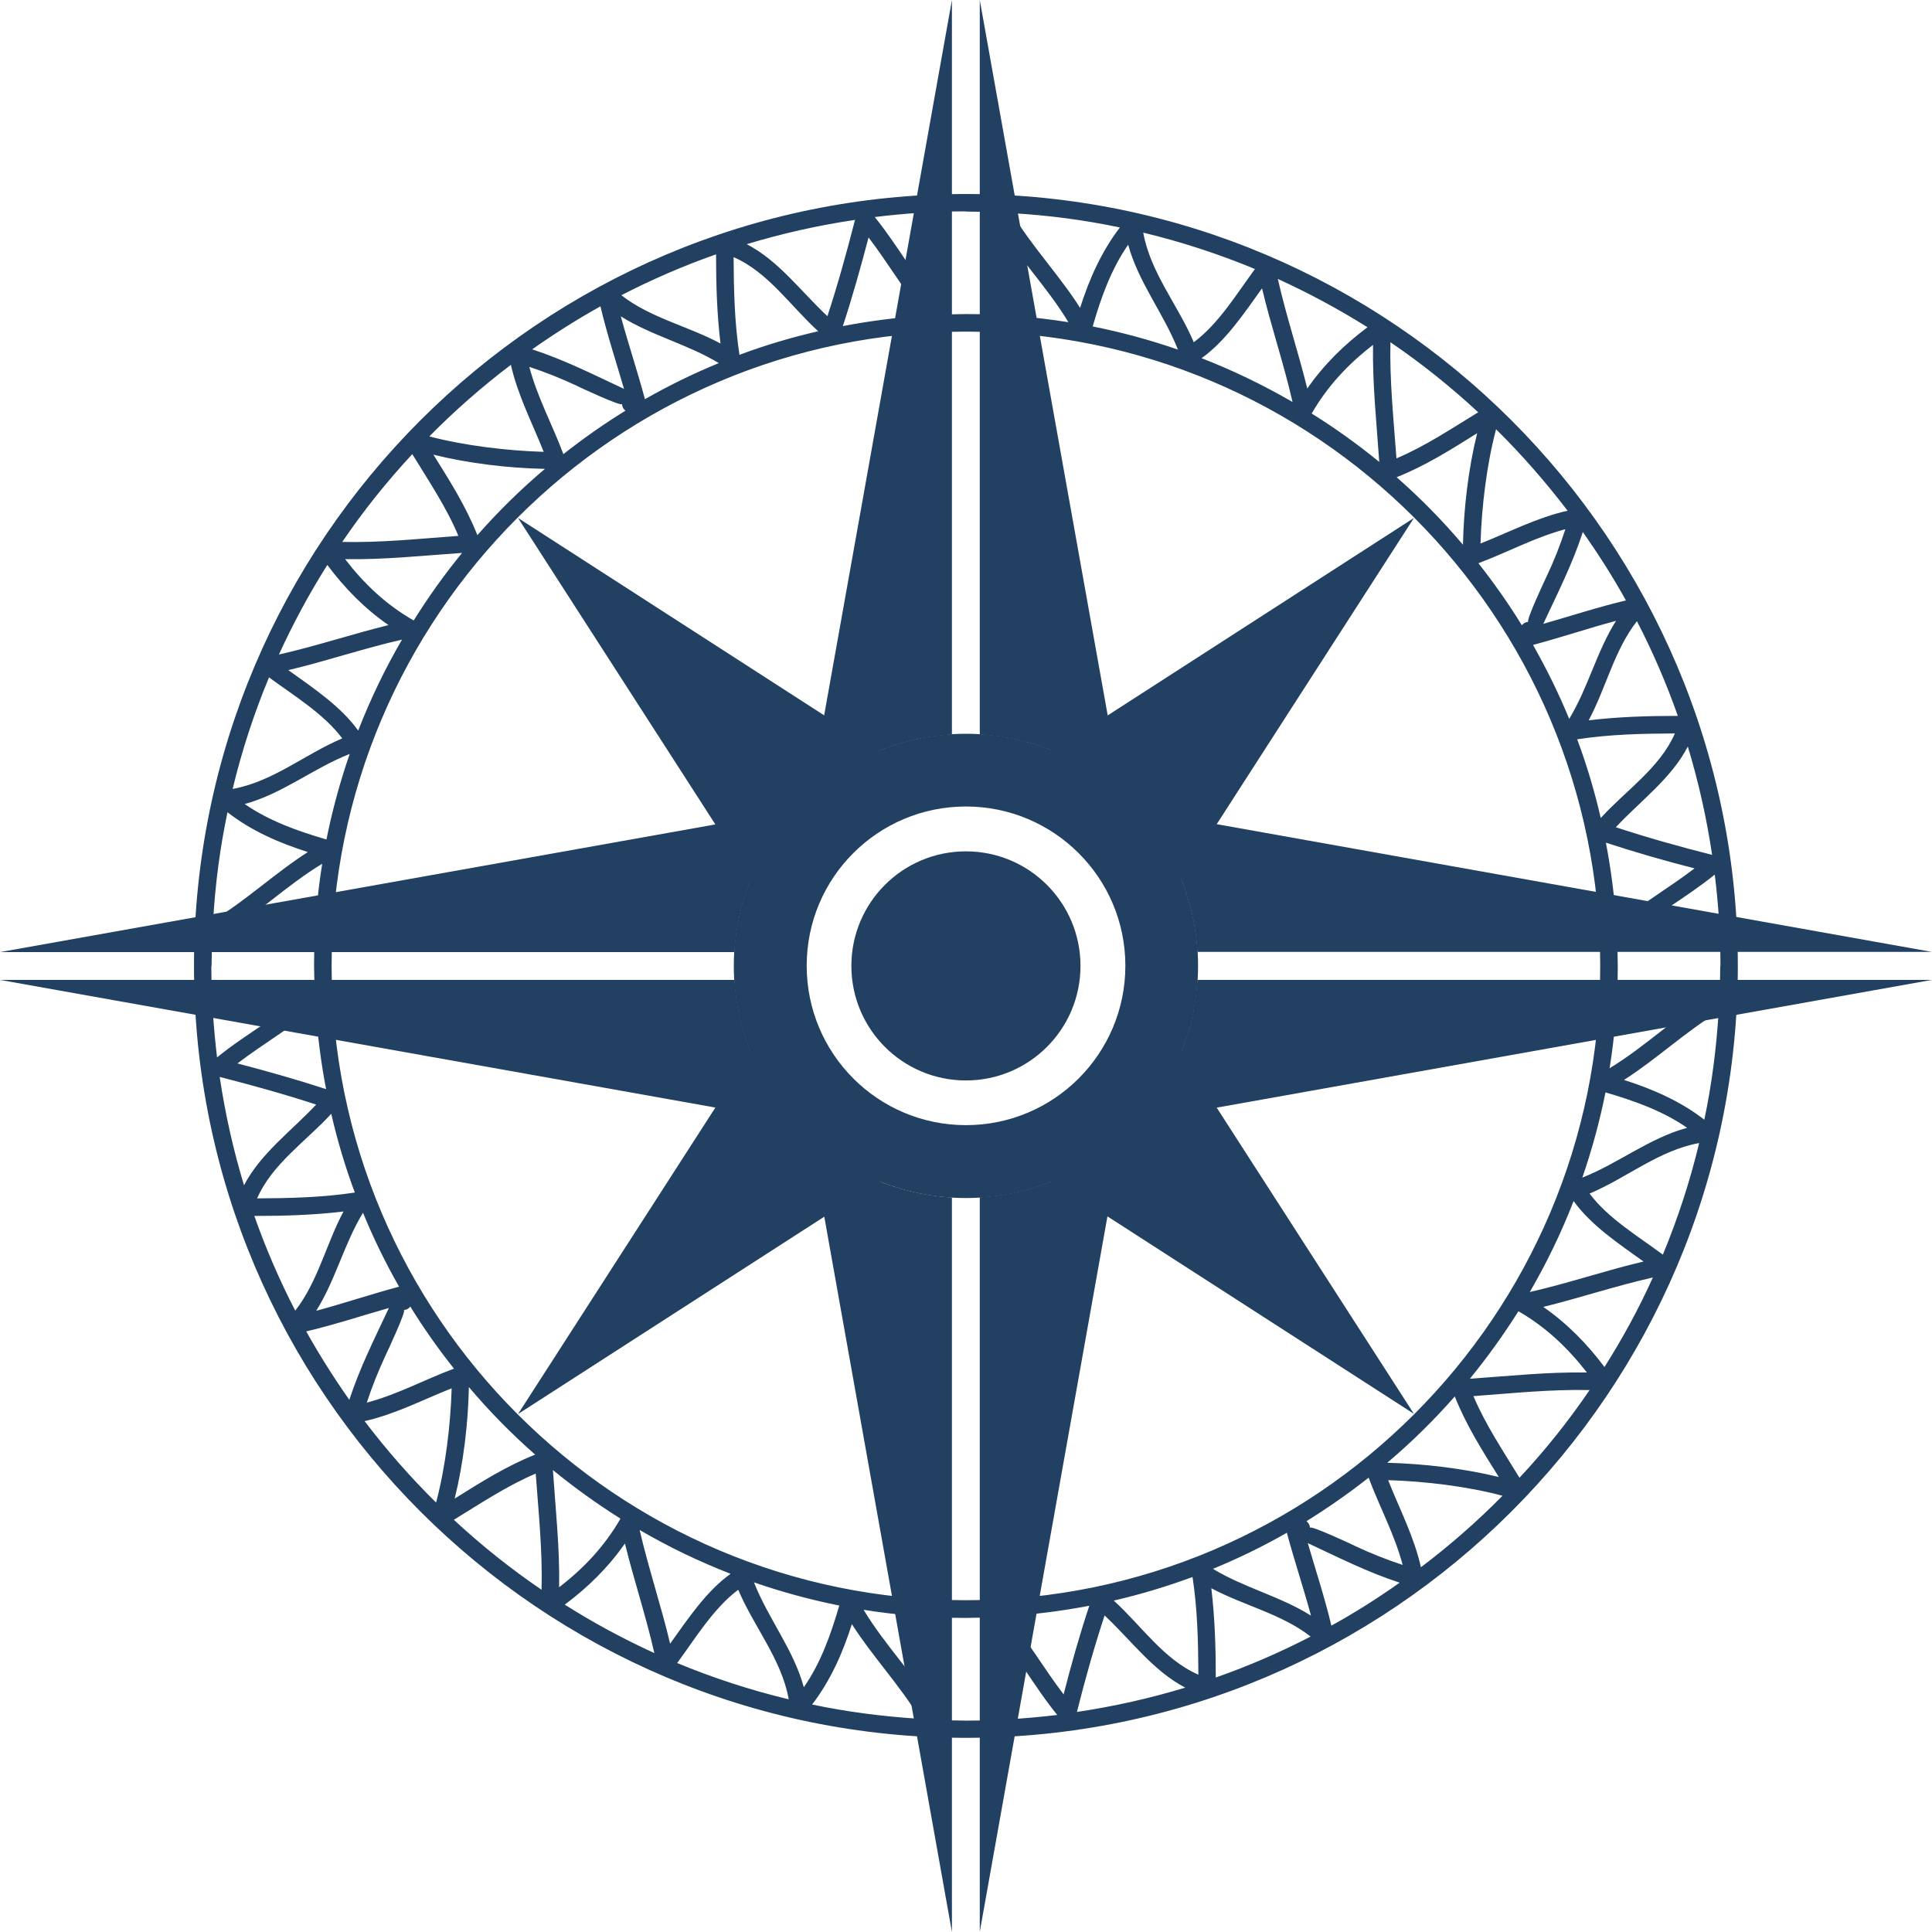 <svg xmlns="http://www.w3.org/2000/svg" width="70" height="70" viewBox="0 0 70 70" fill="none"><g style="mix-blend-mode:multiply" opacity="0.9"><path d="M34.997 7.029C19.577 7.029 7.029 19.577 7.029 34.997C7.029 50.417 19.577 62.965 34.997 62.965C50.417 62.965 62.965 50.417 62.965 34.997C62.965 19.577 50.417 7.029 34.997 7.029ZM62.328 34.997C62.328 35.331 62.316 35.658 62.303 35.986C62.239 35.973 62.168 35.973 62.091 36.018C60.742 36.796 59.643 37.901 58.319 38.704C58.512 37.496 58.615 36.256 58.615 34.997C58.615 34.74 58.602 34.489 58.596 34.232C58.647 34.219 58.705 34.2 58.756 34.155C59.791 33.223 61.044 32.568 62.129 31.688C62.264 32.774 62.335 33.872 62.335 34.99L62.328 34.997ZM61.757 40.574C60.889 39.899 59.887 39.462 58.84 39.128C60.028 38.37 61.056 37.387 62.271 36.654C62.187 37.991 62.02 39.295 61.75 40.574H61.757ZM60.247 45.457C59.347 44.788 58.261 44.139 57.593 43.246C58.943 42.675 60.105 41.679 61.564 41.415C61.23 42.809 60.786 44.159 60.247 45.463V45.457ZM58.133 49.53C57.503 48.688 56.777 47.949 55.916 47.352C57.246 47.024 58.551 46.587 59.887 46.285C59.38 47.41 58.788 48.496 58.133 49.53ZM55.056 53.546C54.464 52.575 53.828 51.631 53.385 50.584C54.792 50.481 56.186 50.333 57.593 50.365C56.829 51.49 55.981 52.55 55.056 53.539V53.546ZM48.239 58.904C48.001 57.895 47.673 56.906 47.384 55.91C48.483 56.424 49.562 56.97 50.712 57.343C49.916 57.908 49.093 58.429 48.232 58.904H48.239ZM12.015 34.997C12.015 22.327 22.327 12.015 34.997 12.015C47.667 12.015 57.979 22.327 57.979 34.997C57.979 47.667 47.667 57.979 34.997 57.979C22.327 57.979 12.015 47.673 12.015 34.997ZM19.39 52.704C18.35 53.115 17.418 53.706 16.474 54.297C16.795 52.999 16.962 51.56 16.988 50.256C17.726 51.13 18.529 51.946 19.39 52.704ZM12.67 27.319C12.323 28.321 12.04 29.356 11.828 30.416C10.794 30.114 9.753 29.747 8.866 29.131C10.235 28.758 11.334 27.846 12.664 27.319H12.67ZM10.447 24.28C11.828 23.952 13.178 23.49 14.565 23.175C13.955 24.222 13.422 25.327 12.978 26.471C12.349 25.59 11.34 24.922 10.447 24.28ZM12.002 40.355C12.227 41.332 12.509 42.283 12.856 43.208C11.681 43.388 10.505 43.413 9.316 43.42C9.862 42.167 11.083 41.357 12.002 40.355ZM8.603 38.53C9.528 37.824 10.543 37.239 11.436 36.494C11.501 37.502 11.629 38.492 11.815 39.462C10.755 39.115 9.682 38.813 8.603 38.53ZM14.456 46.62C13.447 46.889 12.458 47.223 11.456 47.493C12.156 46.382 12.464 45.071 13.152 43.94C13.531 44.865 13.968 45.758 14.463 46.626L14.456 46.62ZM12.503 20.258C13.923 20.284 15.33 20.129 16.743 20.033C16.107 20.81 15.523 21.626 14.989 22.481C13.987 21.909 13.19 21.151 12.503 20.258ZM15.703 16.474C17 16.795 18.44 16.962 19.744 16.988C18.87 17.726 18.054 18.529 17.296 19.39C16.885 18.35 16.294 17.418 15.703 16.474ZM50.603 17.29C51.644 16.878 52.575 16.287 53.52 15.696C53.199 16.994 53.032 18.433 53.006 19.737C52.267 18.864 51.464 18.048 50.603 17.29ZM55.011 47.506C56.006 48.078 56.803 48.836 57.497 49.729C56.077 49.703 54.67 49.858 53.257 49.954C53.892 49.177 54.477 48.361 55.017 47.506H55.011ZM57.015 43.516C57.645 44.396 58.653 45.065 59.547 45.707C58.159 46.035 56.816 46.497 55.428 46.812C56.038 45.758 56.572 44.66 57.015 43.516ZM58.165 39.578C59.2 39.88 60.24 40.246 61.127 40.863C59.758 41.235 58.654 42.141 57.33 42.668C57.677 41.666 57.959 40.631 58.172 39.571L58.165 39.578ZM57.998 29.638C57.773 28.662 57.49 27.711 57.144 26.786C58.319 26.606 59.495 26.58 60.684 26.574C60.138 27.826 58.91 28.636 57.998 29.638ZM61.397 31.463C60.472 32.17 59.457 32.754 58.563 33.5C58.499 32.491 58.371 31.502 58.184 30.531C59.245 30.878 60.311 31.187 61.397 31.463ZM55.544 23.367C56.553 23.098 57.542 22.764 58.551 22.494C57.85 23.605 57.542 24.916 56.855 26.047C56.475 25.122 56.032 24.229 55.544 23.367ZM43.42 60.677C42.167 60.131 41.357 58.904 40.355 57.992C41.332 57.767 42.283 57.478 43.208 57.137C43.388 58.313 43.413 59.489 43.42 60.677ZM46.626 55.537C46.896 56.546 47.23 57.535 47.5 58.538C46.388 57.837 45.078 57.529 43.947 56.842C44.872 56.462 45.765 56.026 46.632 55.531L46.626 55.537ZM39.468 58.178C39.115 59.238 38.813 60.311 38.537 61.391C37.83 60.465 37.245 59.45 36.5 58.557C37.509 58.493 38.498 58.364 39.475 58.178H39.468ZM40.021 58.531C40.985 59.431 41.782 60.542 42.944 61.146C41.672 61.532 40.362 61.827 39.019 62.027C39.314 60.851 39.642 59.688 40.021 58.531ZM43.895 57.548C45.078 58.178 46.433 58.474 47.487 59.296C46.382 59.868 45.238 60.362 44.05 60.78C44.05 59.701 44.017 58.621 43.889 57.548H43.895ZM49.099 56.013C48.99 55.961 47.461 55.242 47.461 55.357C47.461 55.261 47.41 55.178 47.339 55.113C48.117 54.631 48.868 54.105 49.588 53.539C49.986 54.606 50.532 55.602 50.821 56.7C50.23 56.508 49.658 56.276 49.093 56.013H49.099ZM52.71 50.596C53.121 51.637 53.713 52.569 54.304 53.514C53.006 53.199 51.567 53.032 50.262 52.999C51.136 52.261 51.952 51.458 52.71 50.596ZM62.039 30.975C60.864 30.679 59.701 30.352 58.544 29.972C59.444 29.009 60.549 28.212 61.153 27.049C61.538 28.321 61.834 29.632 62.033 30.975H62.039ZM60.793 25.938C59.707 25.938 58.634 25.97 57.561 26.098C58.191 24.922 58.486 23.56 59.309 22.507C59.881 23.612 60.375 24.755 60.793 25.944V25.938ZM58.91 21.755C57.902 21.993 56.912 22.32 55.916 22.603C56.43 21.504 56.977 20.425 57.349 19.275C57.908 20.072 58.435 20.894 58.91 21.755ZM54.207 15.555C55.139 16.474 56 17.463 56.797 18.504C55.685 18.754 54.696 19.275 53.642 19.692C53.681 18.363 53.867 16.82 54.207 15.548V15.555ZM56.719 19.166C56.527 19.757 56.302 20.328 56.032 20.894C55.981 21.003 55.261 22.532 55.377 22.532C55.28 22.532 55.197 22.584 55.139 22.654C54.657 21.87 54.13 21.125 53.565 20.406C54.631 20.007 55.627 19.461 56.726 19.172L56.719 19.166ZM53.558 14.938C52.588 15.529 51.644 16.165 50.596 16.608C50.494 15.201 50.346 13.807 50.378 12.4C51.502 13.165 52.563 14.013 53.558 14.938ZM49.973 16.737C49.196 16.101 48.38 15.516 47.525 14.983C48.097 13.987 48.855 13.184 49.748 12.496C49.723 13.916 49.877 15.323 49.973 16.737ZM49.543 11.86C48.701 12.49 47.962 13.216 47.365 14.077C47.037 12.747 46.6 11.443 46.298 10.106C47.423 10.62 48.508 11.205 49.543 11.854V11.86ZM46.831 14.565C45.778 13.955 44.679 13.422 43.535 12.978C44.416 12.349 45.084 11.34 45.726 10.447C46.054 11.835 46.517 13.178 46.831 14.565ZM45.469 9.747C44.808 10.646 44.152 11.732 43.253 12.4C42.681 11.051 41.685 9.888 41.422 8.429C42.816 8.764 44.165 9.207 45.469 9.747ZM42.687 12.67C41.685 12.323 40.651 12.04 39.591 11.828C39.886 10.794 40.259 9.753 40.876 8.866C41.248 10.235 42.154 11.34 42.681 12.67H42.687ZM40.58 8.237C39.912 9.104 39.468 10.106 39.134 11.154C38.376 9.965 37.393 8.937 36.661 7.723C37.997 7.8 39.301 7.973 40.58 8.243V8.237ZM35.003 7.665C35.337 7.665 35.665 7.678 35.993 7.691C35.98 7.755 35.98 7.826 36.025 7.903C36.802 9.252 37.914 10.351 38.71 11.674C37.502 11.481 36.262 11.379 35.003 11.379C34.746 11.379 34.496 11.391 34.239 11.398C34.226 11.34 34.206 11.289 34.161 11.237C33.23 10.203 32.575 8.95 31.694 7.864C32.78 7.729 33.879 7.658 34.997 7.658L35.003 7.665ZM33.506 11.436C32.497 11.501 31.508 11.629 30.538 11.815C30.885 10.755 31.187 9.682 31.469 8.603C32.176 9.528 32.761 10.543 33.506 11.436ZM30.981 7.96C30.679 9.136 30.358 10.299 29.979 11.456C29.015 10.556 28.218 9.451 27.055 8.847C28.328 8.462 29.638 8.166 30.981 7.967V7.96ZM29.645 12.002C28.668 12.227 27.717 12.509 26.792 12.856C26.612 11.681 26.586 10.505 26.58 9.316C27.833 9.862 28.642 11.089 29.645 12.002ZM25.944 9.213C25.944 10.299 25.976 11.372 26.105 12.445C24.929 11.815 23.567 11.52 22.513 10.697C23.618 10.126 24.762 9.631 25.95 9.213H25.944ZM26.053 13.152C25.128 13.531 24.235 13.968 23.367 14.463C23.098 13.454 22.764 12.464 22.494 11.462C23.605 12.162 24.916 12.471 26.047 13.158L26.053 13.152ZM21.755 11.096C21.993 12.111 22.32 13.094 22.609 14.09C21.511 13.576 20.431 13.03 19.281 12.657C20.078 12.098 20.907 11.571 21.761 11.096H21.755ZM20.9 13.981C21.009 14.032 22.539 14.752 22.539 14.636C22.539 14.732 22.584 14.822 22.661 14.88C21.877 15.362 21.132 15.889 20.412 16.454C20.014 15.388 19.468 14.392 19.178 13.293C19.77 13.486 20.341 13.717 20.907 13.981H20.9ZM18.51 13.216C18.761 14.328 19.281 15.317 19.699 16.371C18.369 16.332 16.827 16.146 15.555 15.812C16.474 14.88 17.463 14.013 18.504 13.223L18.51 13.216ZM14.938 16.454C15.529 17.424 16.172 18.369 16.608 19.416C15.201 19.519 13.807 19.667 12.4 19.635C13.165 18.51 14.013 17.45 14.938 16.454ZM11.86 20.47C12.49 21.311 13.216 22.057 14.077 22.648C12.747 22.976 11.443 23.413 10.106 23.715C10.62 22.59 11.205 21.504 11.86 20.47ZM9.747 24.543C10.646 25.205 11.732 25.86 12.4 26.753C11.051 27.325 9.888 28.321 8.429 28.585C8.764 27.19 9.207 25.841 9.747 24.543ZM8.237 29.426C9.104 30.101 10.106 30.538 11.154 30.872C9.965 31.63 8.937 32.613 7.723 33.346C7.8 32.016 7.973 30.705 8.243 29.426H8.237ZM7.665 35.003C7.665 34.669 7.678 34.341 7.691 34.014C7.755 34.026 7.826 34.026 7.903 33.982C9.245 33.204 10.351 32.093 11.674 31.296C11.481 32.504 11.379 33.744 11.379 35.003C11.379 35.26 11.391 35.517 11.398 35.768C11.346 35.774 11.289 35.8 11.237 35.845C10.203 36.776 8.943 37.432 7.864 38.312C7.736 37.226 7.658 36.127 7.658 35.01L7.665 35.003ZM7.96 39.019C9.136 39.321 10.299 39.642 11.456 40.021C10.55 40.985 9.451 41.782 8.841 42.944C8.455 41.672 8.16 40.362 7.96 39.019ZM9.213 44.056C10.299 44.056 11.372 44.024 12.445 43.895C11.815 45.078 11.52 46.433 10.697 47.487C10.126 46.382 9.631 45.238 9.213 44.05V44.056ZM11.096 48.239C12.111 48.001 13.094 47.673 14.09 47.391C13.576 48.489 13.03 49.569 12.657 50.719C12.098 49.922 11.571 49.093 11.096 48.239ZM15.799 54.439C14.867 53.52 14 52.53 13.21 51.49C14.321 51.239 15.311 50.719 16.364 50.301C16.326 51.631 16.139 53.173 15.799 54.445V54.439ZM13.287 50.828C13.479 50.237 13.711 49.665 13.974 49.099C14.026 48.99 14.745 47.461 14.63 47.461C14.726 47.461 14.809 47.416 14.867 47.339C15.349 48.123 15.876 48.868 16.448 49.588C15.381 49.986 14.385 50.532 13.287 50.821V50.828ZM16.448 55.062C17.418 54.471 18.363 53.835 19.41 53.391C19.512 54.792 19.66 56.193 19.622 57.6C18.497 56.835 17.437 55.987 16.441 55.062H16.448ZM20.033 53.263C20.81 53.899 21.626 54.484 22.481 55.023C21.909 56.019 21.151 56.822 20.258 57.51C20.284 56.09 20.129 54.683 20.033 53.269V53.263ZM20.463 58.139C21.305 57.51 22.044 56.784 22.642 55.923C22.969 57.253 23.406 58.557 23.708 59.894C22.584 59.38 21.498 58.795 20.463 58.139ZM23.175 55.434C24.222 56.045 25.327 56.578 26.471 57.022C25.59 57.651 24.922 58.66 24.28 59.553C23.952 58.172 23.496 56.822 23.175 55.434ZM24.537 60.253C25.199 59.354 25.854 58.268 26.747 57.6C27.319 58.949 28.315 60.112 28.578 61.57C27.184 61.236 25.835 60.793 24.53 60.253H24.537ZM27.312 57.33C28.315 57.677 29.349 57.959 30.409 58.172C30.107 59.206 29.741 60.247 29.124 61.133C28.752 59.765 27.846 58.666 27.319 57.336L27.312 57.33ZM29.42 61.763C30.088 60.896 30.531 59.894 30.865 58.846C31.624 60.035 32.607 61.063 33.339 62.277C32.003 62.194 30.698 62.027 29.42 61.757V61.763ZM34.007 62.309C34.02 62.245 34.014 62.168 33.975 62.097C33.198 60.748 32.086 59.649 31.29 58.326C32.497 58.519 33.737 58.621 34.997 58.621C35.254 58.621 35.504 58.608 35.761 58.602C35.768 58.66 35.787 58.711 35.838 58.763C36.77 59.797 37.425 61.056 38.306 62.136C37.22 62.264 36.121 62.341 35.003 62.341C34.669 62.341 34.341 62.328 34.014 62.316L34.007 62.309ZM51.483 56.784C51.233 55.672 50.712 54.683 50.295 53.629C51.624 53.668 53.166 53.854 54.439 54.194C53.52 55.126 52.53 55.993 51.483 56.784Z" fill="#0A2B50"></path><path d="M34.998 26.586C30.359 26.586 26.587 30.358 26.587 34.997C26.587 39.636 30.359 43.407 34.998 43.407C39.636 43.407 43.408 39.636 43.408 34.997C43.408 30.358 39.636 26.586 34.998 26.586ZM34.998 40.766C31.811 40.766 29.228 38.184 29.228 34.99C29.228 31.797 31.811 29.221 34.998 29.221C38.184 29.221 40.774 31.803 40.774 34.99C40.774 38.177 38.191 40.766 34.998 40.766Z" fill="#0A2B50"></path><path d="M34.49 26.612V0L29.35 28.777C30.725 27.525 32.518 26.728 34.49 26.612Z" fill="#0A2B50"></path><path d="M28.766 29.362L0.001 34.496H26.613C26.729 32.523 27.526 30.737 28.772 29.362H28.766Z" fill="#0A2B50"></path><path d="M41.217 29.349C42.47 30.724 43.267 32.517 43.383 34.489H69.995L41.217 29.349Z" fill="#0A2B50"></path><path d="M40.645 28.777L35.499 0V26.612C37.478 26.728 39.264 27.525 40.639 28.777H40.645Z" fill="#0A2B50"></path><path d="M29.356 41.229L34.49 70V43.388C32.517 43.272 30.731 42.475 29.356 41.229Z" fill="#0A2B50"></path><path d="M41.217 40.644L69.995 35.504H43.383C43.26 37.483 42.47 39.269 41.217 40.644Z" fill="#0A2B50"></path><path d="M26.613 35.504H0.001L28.772 40.638C27.526 39.263 26.735 37.477 26.613 35.504Z" fill="#0A2B50"></path><path d="M35.499 43.381V69.994L40.633 41.223C39.258 42.469 37.471 43.266 35.499 43.381Z" fill="#0A2B50"></path><path d="M39.148 34.997C39.148 37.29 37.291 39.147 34.997 39.147C32.703 39.147 30.847 37.29 30.847 34.997C30.847 32.703 32.703 30.846 34.997 30.846C37.291 30.846 39.148 32.703 39.148 34.997Z" fill="#0A2B50"></path><path d="M33.797 28.456L18.769 18.767L28.451 33.802C28.946 31.084 31.079 28.951 33.797 28.456Z" fill="#0A2B50"></path><path d="M36.201 28.456C38.918 28.951 41.051 31.09 41.546 33.802L51.229 18.767L36.201 28.456Z" fill="#0A2B50"></path><path d="M36.201 41.544L51.229 51.226L41.546 36.192C41.051 38.91 38.918 41.043 36.201 41.538V41.544Z" fill="#0A2B50"></path><path d="M28.451 36.198L18.769 51.233L33.797 41.55C31.079 41.056 28.946 38.916 28.451 36.205V36.198Z" fill="#0A2B50"></path></g></svg>